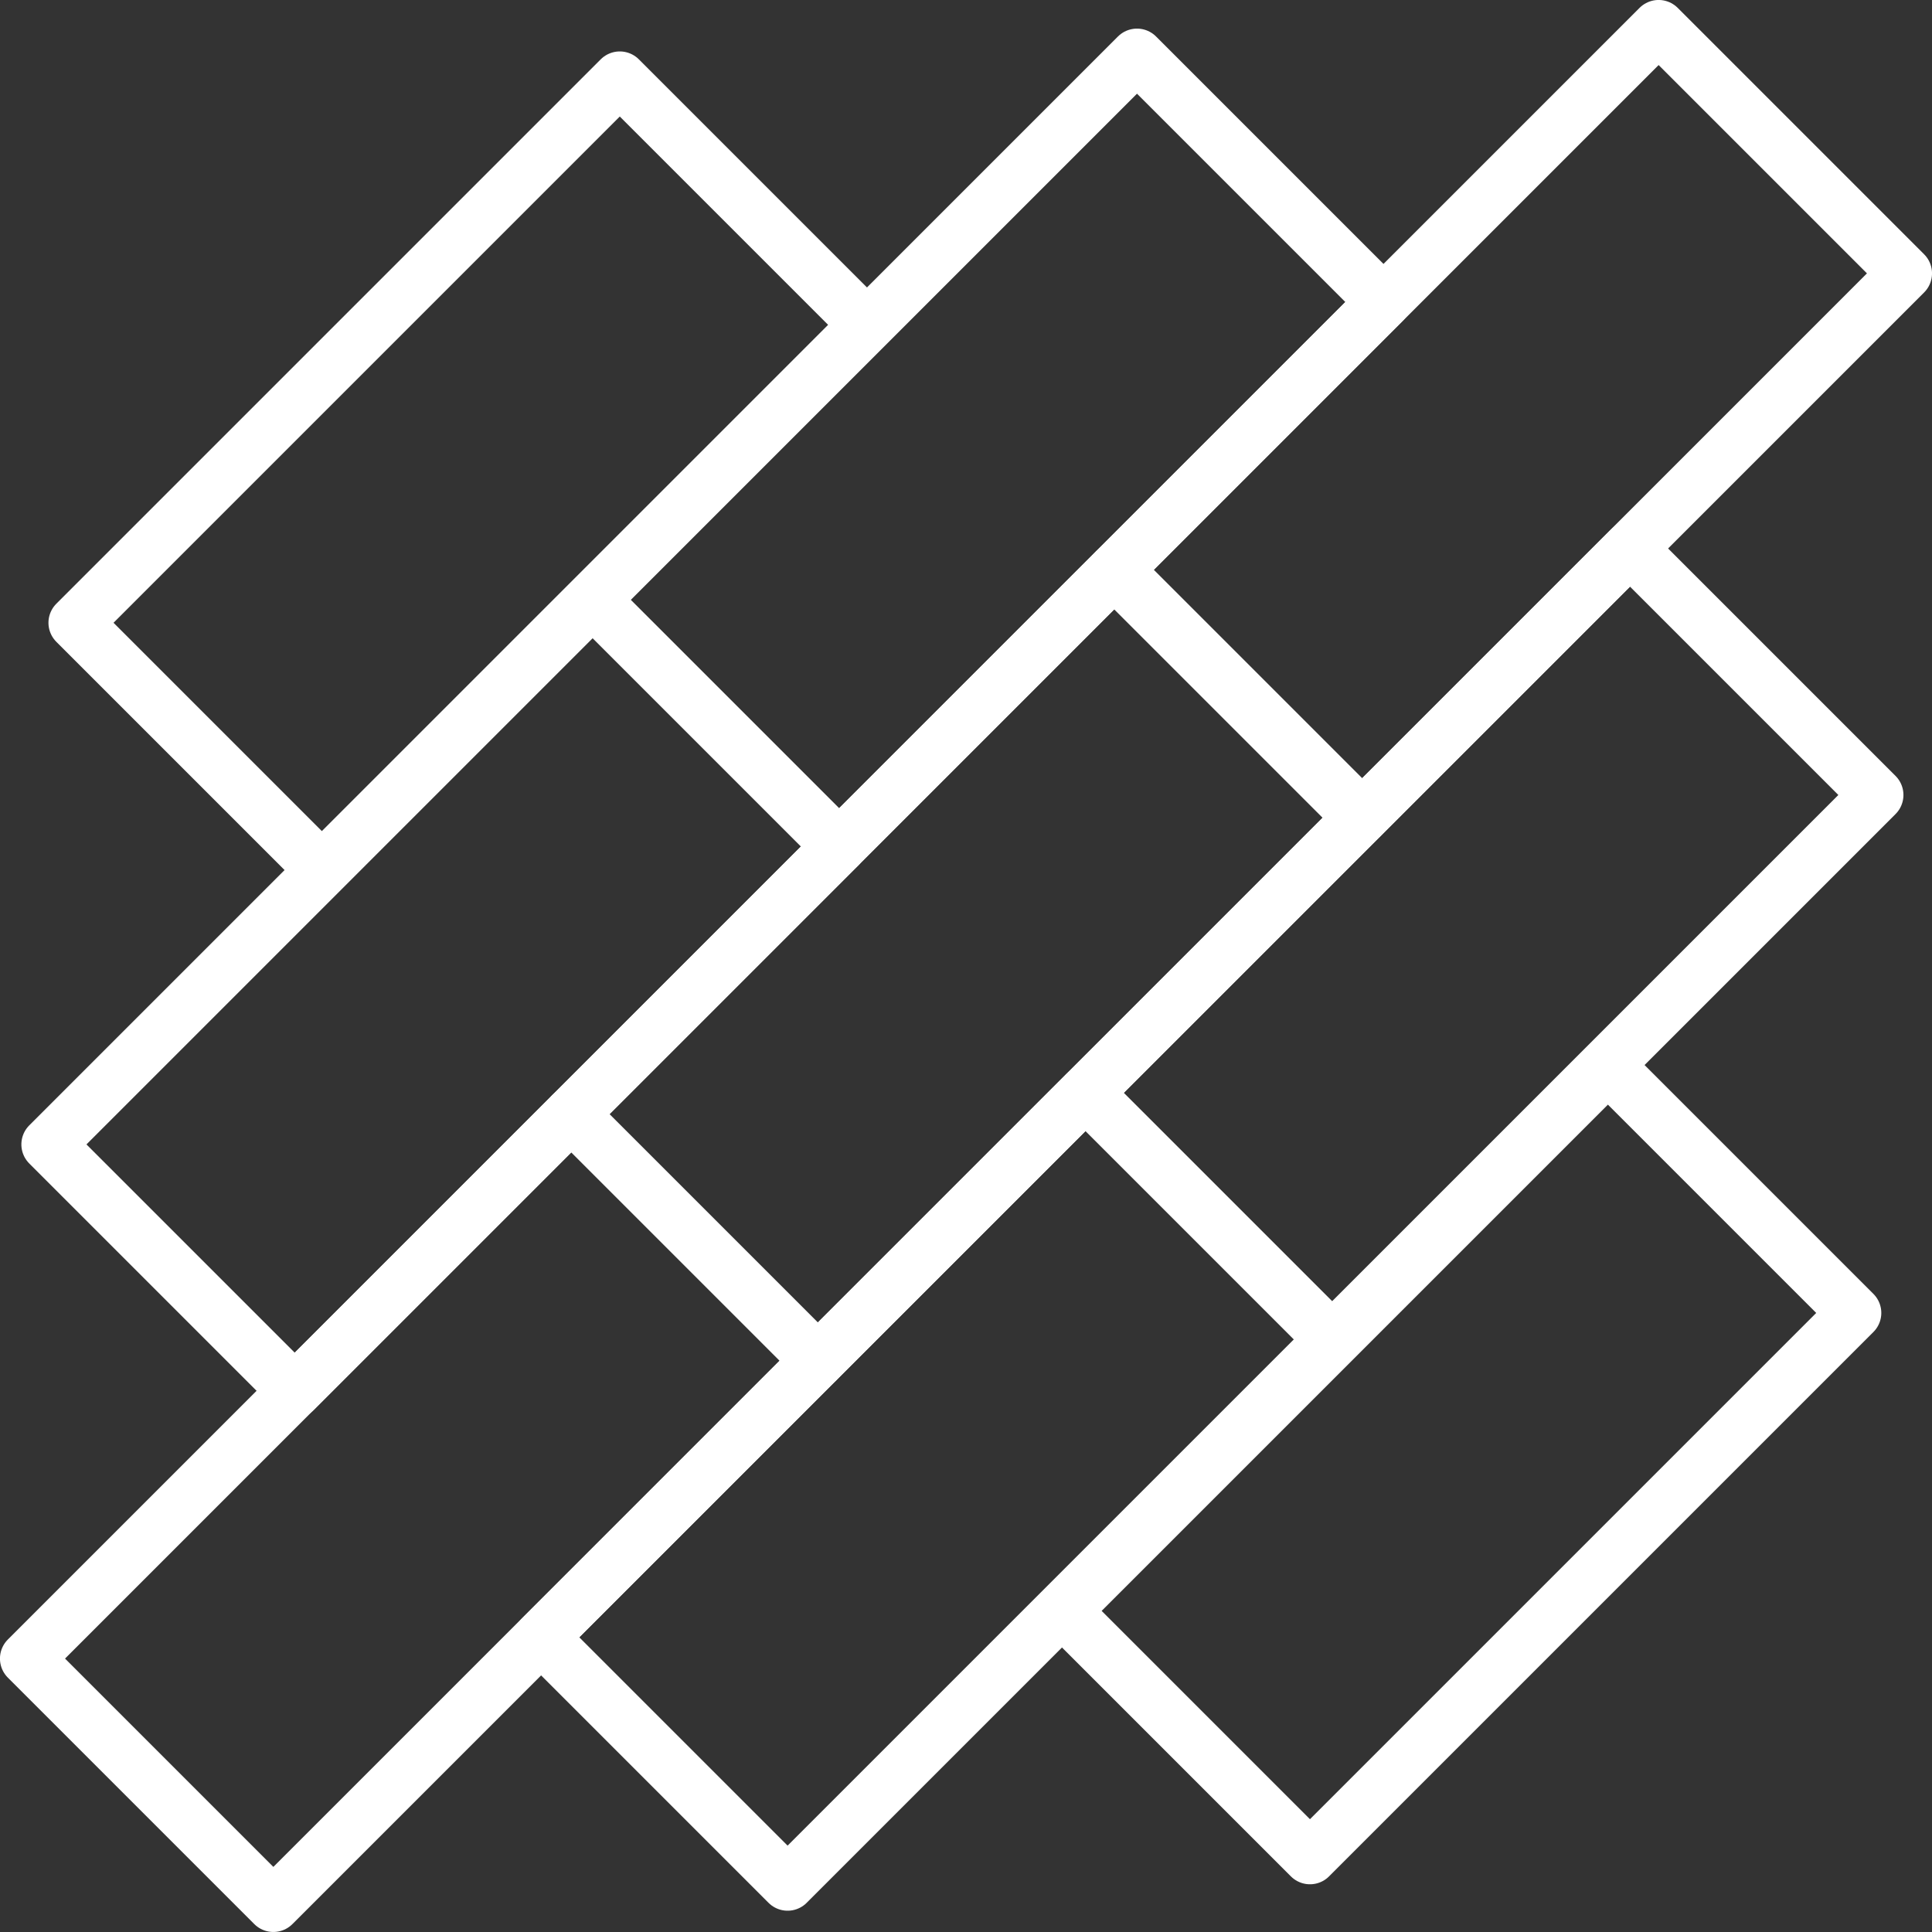 <svg xmlns="http://www.w3.org/2000/svg" viewBox="0 0 227.89 227.89"><rect x="0" y="0" width="227.89" height="227.89" fill="#333333" stroke="none"/><defs><style>.cls-1{fill:none;stroke:#fff;stroke-linecap:round;stroke-linejoin:round;stroke-width:6.36px;}</style></defs><g id="Ebene_2" data-name="Ebene 2"><g id="Ebene_1-2" data-name="Ebene 1"><rect class="cls-1" x="10.13" y="35.33" width="90.81" height="41.11" transform="translate(-23.25 55.64) rotate(-45)"/><rect class="cls-1" x="126.69" y="151.88" width="90.81" height="41.11" transform="translate(-71.53 172.2) rotate(-45)"/><rect class="cls-1" x="6.93" y="96.86" width="90.81" height="41.11" transform="translate(-67.69 71.4) rotate(-45)"/><rect class="cls-1" x="71.14" y="32.64" width="90.81" height="41.11" transform="translate(-3.48 97.99) rotate(-45)"/><rect class="cls-1" x="65.07" y="155" width="90.81" height="41.11" transform="translate(-91.78 129.54) rotate(-45)"/><rect class="cls-1" x="129.29" y="90.79" width="90.81" height="41.11" transform="translate(-27.56 156.14) rotate(-45)"/><rect class="cls-1" x="4.41" y="157.51" width="90.81" height="41.11" transform="translate(-111.32 87.38) rotate(-45)"/><rect class="cls-1" x="68.63" y="93.3" width="90.81" height="41.11" transform="translate(-47.11 113.98) rotate(-45)"/><rect class="cls-1" x="132.67" y="29.26" width="90.81" height="41.11" transform="translate(16.93 140.51) rotate(-45)"/></g></g></svg>